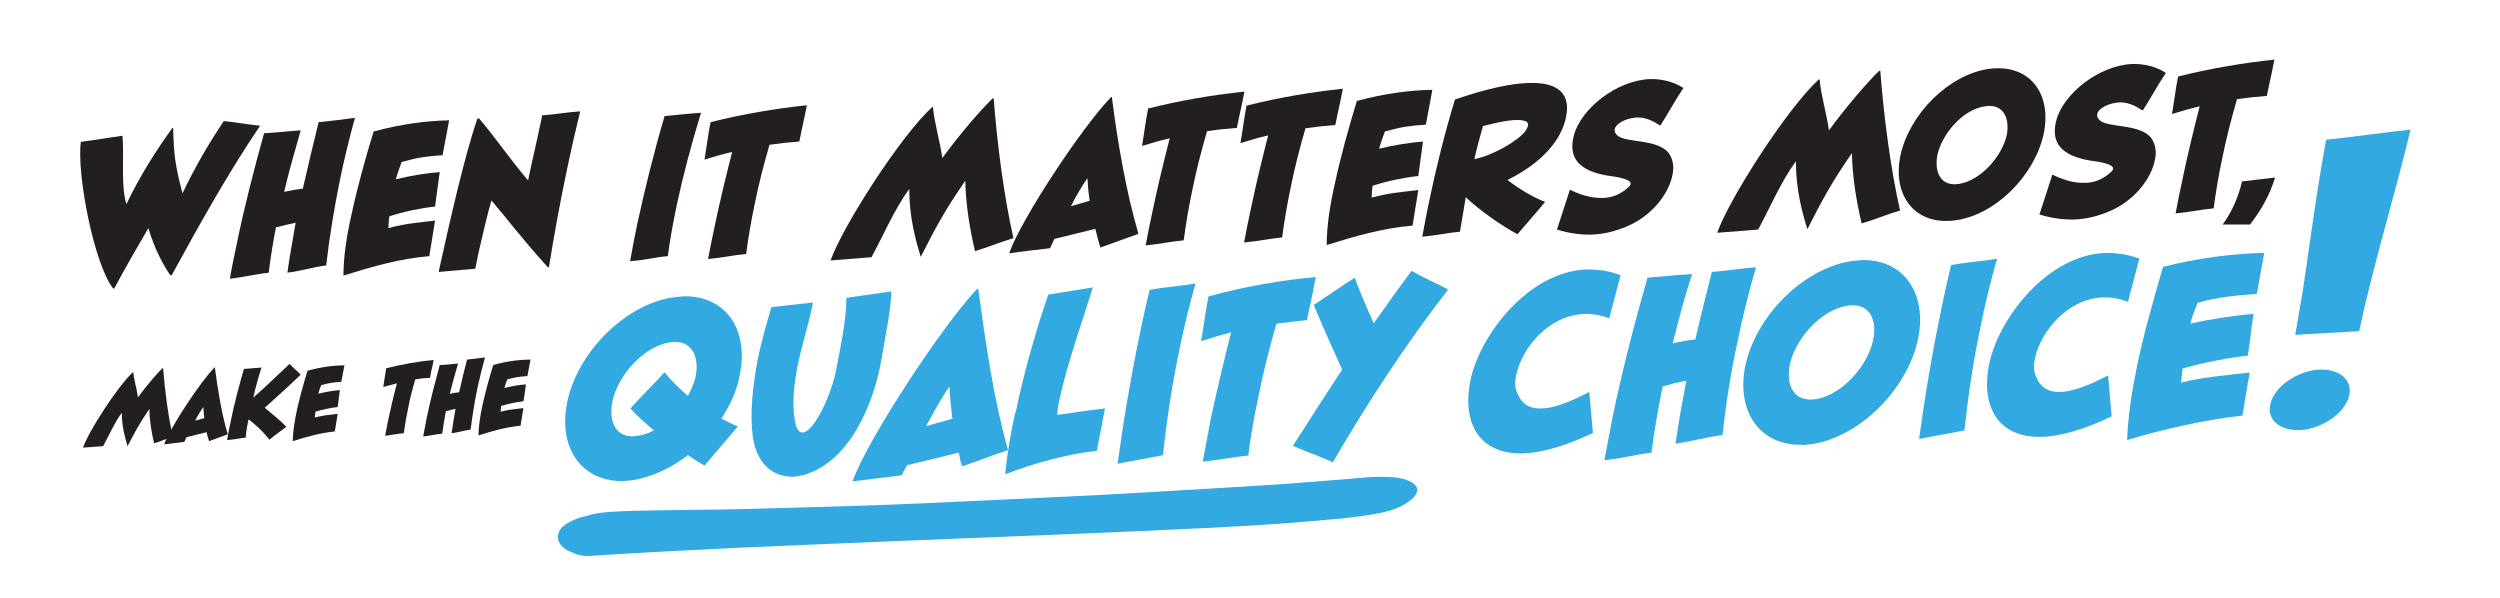 <?xml version="1.0" encoding="UTF-8"?>
<svg id="Layer_3" xmlns="http://www.w3.org/2000/svg" version="1.1" viewBox="0 0 695.9 166.4">
  <!-- Generator: Adobe Illustrator 29.6.1, SVG Export Plug-In . SVG Version: 2.1.1 Build 9)  -->
  <defs>
    <style>
      .st0 {
        fill: #231f20;
      }

      .st1 {
        fill: #32a9e1;
      }
    </style>
  </defs>
  <g>
    <g>
      <path class="st1" d="M173.8,133.9c-11.6.4-18.6-8.9-15.9-22,2.9-14,16.2-27.1,29.3-29.1,1-.1,2-.2,2.9-.3,11.6-.4,18.5,8.9,15.8,22-.8,4.2-2.6,8.3-5.1,12,1.7.9,3.3,1.7,4.6,2.2-2.8,3.3-6.4,7.5-9.3,10.9-1.2-.7-2.9-1.7-4.6-2.9-4.6,3.5-9.8,6-15,6.9-.9.1-1.9.2-2.7.3ZM185,103.6c1.4,1.9,3.8,4.3,6.5,6.6.9-1.8,1.7-3.5,2.1-5.2,1.2-5.7-1-10.7-7.2-9.7-7.4,1.2-14.5,9.4-15.9,16.4-1.2,5.6.9,10.7,7.1,9.6,1.6-.2,3-.8,4.4-1.5-2.6-2.2-5-4.3-6.5-6.1,2.7-3.1,6.7-7,9.5-10.1Z"/>
      <path class="st1" d="M248.1,81c0,4.8-1.6,12.3-2.9,19.9-2,11-8.4,27.5-21.4,31.3-.9.2-1.9.4-2.9.5-4.6.1-9.9-2.3-11.3-10.8-1-6.9,0-14.8,1.4-22.3,1.1-5.1,2.5-9.9,3.7-14.1l11.6-1.3c-.9,5-2.9,11.1-4.2,17.2-1,5.2-1.7,10.5-.9,15.3.4,2.6,1.1,3.7,2.2,3.7,1.2,0,2.7-1.6,4.1-3.9,2.2-3.5,4.2-8.7,5.1-12.8,1.5-7.7,3-15,3-20.8l12.6-1.8Z"/>
      <path class="st1" d="M272.1,80.4h.2c2.1,15.3,4.3,30.8,8.3,44.9-4.1,1.3-8.5,3.1-12.8,4.5-.4-1.2-.7-2.5-.9-3.8l-14.4,3.5c-.6,1-1,1.9-1.5,2.8-4.4.6-9.3,1.1-13.7,1.7,3.9-11.2,25.1-43.6,34.8-53.7ZM265.1,116.6c-.3-2.9-.7-5.9-.8-9-2.3,3.2-4.3,7-6.5,11l7.2-2Z"/>
      <path class="st1" d="M282.7,114.9c2.3-11.2,5.7-23,9.1-32.9l12.4-2c-2.2,7.3-7.3,21.7-9.1,30.5-.5,2-.8,3.7-.8,5,4.5-.6,8.2-1.3,13.3-1.8l-2.3,11.8c-7.5.7-17.4,3.4-25.5,6.5.5-5.4,1.5-11.2,2.8-17.2Z"/>
      <path class="st1" d="M317.4,92.3c.8-3.9,1.7-7.8,2.6-11.6,4.5-.9,8.5-1,12.8-1.8-1.7,5.9-3.1,11.7-4.3,17.5-2.2,10.2-3.7,20.4-4.8,30.3-4.2.9-8.5,1.5-12.6,2.4,1.6-11.9,3.7-24.3,6.3-36.7Z"/>
      <path class="st1" d="M334.3,95.1c.8-4.1,1.2-8.3,2.1-12.6,10.2-2.8,20.3-4.5,29.9-5.4-.3,1.3-.6,2.6-.8,4-.6,2.6-1.1,5.4-1.7,8-2.8.3-5.6.6-8.5,1-1.9,6.6-3.6,13.2-4.9,19.8-1.2,5.7-2.3,11.3-2.9,16.9-4.3.4-8.5,1.3-12.7,1.7.8-4.1,1.5-8.1,2.3-12.3,1.7-7.8,3.6-15.8,5.6-23.7-2.7.7-5.6,1.6-8.5,2.5Z"/>
      <path class="st1" d="M403.1,80.6c-11.6,14.9-22.7,31.9-32.1,48.1-3.7-1.8-7.4-2.9-11.1-4.6,4.4-6.9,9-14.1,13.7-21.2-2.7-6-5.4-12-7.9-18,3.8-2.5,7.6-5.2,11.4-7.6,1.6,4.3,3.4,8.5,5.3,12.7,3.5-5,7-9.9,10.5-14.6,3.3,1.9,6.9,3.4,10.2,5.2Z"/>
      <path class="st1" d="M447.9,88.6c-2.4-.9-4.8-1.3-6.9-1.2-10,.3-17.4,9.7-18.9,16.8-.5,2.1-.4,4,.3,5.3,1,2.4,2.7,4.3,6.6,4.2,2.9,0,7.1-1.3,13.4-4.6l1,11.4c-7.9,3.8-14.3,5.5-19.3,5.7-12.9.4-17.1-9.1-14.8-20.3,2.5-12.3,16-30.4,32.5-30.9,3,0,6.2.4,9.3,1.6l-3.1,11.8Z"/>
      <path class="st1" d="M471,76.3c-2.1,6.5-3.8,12.9-5.4,19.3,2.1-.5,4.1-.9,6.3-1.1,1.5-6.3,3-12.6,4.6-18.8,3.9-.3,8.2-1,12.3-1.3-2,6.8-3.7,13.7-5.1,20.5-1.9,8.8-3.3,17.5-4.2,26.2-4.2.5-8.7,1.8-13.1,2.4.8-5.8,1.9-11.7,3-17.5-2.2.3-4.2.9-6.6,1.6-1.2,6.1-2.3,12.2-3.1,18.4-4.2.5-8.8,1.7-13.1,2.1.8-4.1,1.5-8,2.3-12.1,2.7-13,6.1-26.1,9.7-38.7,3.9-.3,8.2-.8,12.3-1Z"/>
      <path class="st1" d="M501.8,123.8c-11.6.4-18.6-8.9-16-21.9,3-14.1,16.2-27.1,29.4-29.2,1-.1,2-.2,2.8-.3,11.6-.4,18.6,8.9,15.9,22-3,14.1-16.2,27.1-29.4,29.2-.9.1-1.9.2-2.7.3ZM521.4,94.7c1.2-5.6-.9-10.6-7.2-9.6-7.5,1.2-14.5,9.4-16,16.4-1.1,5.6,1,10.6,7.3,9.6,7.4-1.2,14.4-9.4,15.9-16.4Z"/>
      <path class="st1" d="M540.5,85.4c.8-3.9,1.7-7.8,2.6-11.6,4.5-.9,8.5-1,12.8-1.8-1.7,5.9-3.1,11.7-4.3,17.5-2.2,10.2-3.7,20.4-4.8,30.3-4.2.9-8.5,1.5-12.6,2.4,1.6-11.9,3.7-24.3,6.3-36.7Z"/>
      <path class="st1" d="M592.3,84c-2.4-.9-4.8-1.3-6.9-1.2-10,.3-17.4,9.7-18.9,16.8-.5,2.1-.4,4,.3,5.3,1,2.4,2.7,4.3,6.6,4.2,2.9,0,7.1-1.3,13.4-4.6l1,11.4c-7.9,3.8-14.3,5.5-19.3,5.7-12.9.4-17.1-9.1-14.8-20.3,2.5-12.3,16-30.4,32.5-30.9,3,0,6.2.4,9.3,1.6l-3.1,11.8Z"/>
      <path class="st1" d="M630.3,70.3l-2.1,11.5c-5.4.4-11.1.9-16.5,2.5-.8,2-1.5,3.9-2,5.8,5.6-1.3,13-2.4,17.6-2.7-.6,3.5-1,8.1-1.6,11.6-4.8.5-12.5,1.9-18.2,3.6,0,1.2-.3,2.5-.4,3.9,5.9-1.5,13-2.1,19.1-2.8l-2,12c-9.7,1-22,3.7-32.1,6.8.2-6.4,1.3-13.5,2.8-20.8,1.9-9,4.6-18.5,7.2-27.4,8.9-2.4,20.3-3.8,28.2-3.9Z"/>
    </g>
    <g>
      <path class="st0" d="M34.1,37.8c.5,5.9-.5,14.1,1.1,19,3.9-8.2,8.8-15.7,12.8-21.2h.2c.2,7.5.5,10.2,2.6,18.2,3.4-7.1,7-13.4,11.5-20.1,3.2.3,7,1,10.1,1.3-9,13.3-17,27.7-24.6,41.6h-.4c-1.9-2.7-4.4-7.3-6.1-13.1-3,5.1-6.9,11.9-9.5,16.8h-.3c-5.2-6.5-10.2-31.6-9-40.8,3.7-.5,7.9-1.2,11.5-1.7Z"/>
      <path class="st0" d="M83.7,36.3c-1.6,5.7-3.3,11.4-4.6,17.1,1.8-.4,3.5-.7,5.2-.9,1.4-6.2,2.9-12.4,4.4-18.5,3.4-.3,6.9-.8,10.1-1.2-1.6,5.8-3,11.6-4.2,17.4-1.6,7.9-2.9,15.8-3.8,23.7-3.6.4-7.2,1.6-10.8,2,.6-4.5,1.5-9.2,2.3-13.9-1.9.4-3.6.8-5.5,1.3-.8,4.2-1.5,8.4-2,12.6-3.6.4-7.3,1.3-10.8,1.7.5-3.2,1.2-6.4,1.9-9.7,2.1-10.3,4.8-20.7,7.6-30.8,3.4-.2,6.9-.6,10.1-.8Z"/>
      <path class="st0" d="M125,33.6l-1.8,9.6c-4.4.3-6.8.6-11.4,1.9-.6,1.7-1.2,3.2-1.6,4.8,4-1,8.5-1.7,12.2-2-.4,2.9-.9,6.7-1.3,9.6-3.9.4-8.7,1.4-12.7,2.7-.2,1-.2,2.1-.3,3.3,4.9-1.3,8-1.5,13-2.1l-1.6,9.9c-8.2.7-15.5,2.8-23.9,5.4,0-5.2.9-11.2,2.3-17.2,1.6-7.5,3.8-15.4,6.1-22.9,7.4-2,14.5-3,21-3.1Z"/>
      <path class="st0" d="M133.3,32.9c4.7,5.5,9.4,12.4,13.7,17.3,1.3-6.3,2.4-10.7,3.4-15.6.2-.9.4-1.6.5-2.5,3.3-.2,7.2-.9,10.6-1.1-1.1,4.5-2.4,10.1-3.7,16.3-1.9,9-3.7,18.9-5,27.1h-.3c-7.6-8.4-11-13.1-15.7-18.6-1.2,4-2.3,9.1-3.4,13.7-.4,1.9-.8,3.7-1.1,5.3-3.5.3-6.7.6-10.2.9,3.1-14.1,7.2-32.3,10.8-42.7h.4Z"/>
      <path class="st0" d="M195.1,31.5c-2.6,8.5-4.9,17.1-6.7,25.5-1,4.8-1.9,9.6-2.5,14.3-3.6.3-6.9,1.2-10.5,1.4.6-3.5,1.3-7,2-10.4,2.2-10.1,4.7-20.2,7.6-30,3.4-.3,6.9-.7,10.1-.9Z"/>
      <path class="st0" d="M196.1,44.4c.6-3.5,1-7,1.7-10.4,9.2-2.3,18.2-3.8,26.8-4.7-.4,2.2-.9,4.4-1.4,6.7-.2,1.1-.5,2.3-.7,3.4-2.8.2-5.6.5-8.3.9-1.6,5.5-3,10.9-4.1,16.4-1,4.7-1.8,9.4-2.4,14-3.5.3-7,1.1-10.6,1.4.6-3.1,1.2-6.3,1.9-9.4,1.4-6.8,3.1-13.7,4.8-20.4-2.6.6-5.1,1.3-7.6,2.1Z"/>
      <path class="st0" d="M259.5,29.8h.2c.4,4.6,2,9.6,2.6,14.2,4.9-6.7,10.6-13.3,14-16.6h.3c1,12.8,2.8,26.9,5.5,38.9-3.5,1-7.2,2.6-10.7,3.6-1.4-6-2.6-12.9-2.7-19.6-6.1,8.9-8.2,13-12.4,21.2-1.5-4.9-3.2-11.1-3.2-18.9-4.1,5.6-7.1,12.7-10.5,19-3.7.3-7.7.6-11.4.9,3.3-9.4,19.5-34.7,28.3-42.7Z"/>
      <path class="st0" d="M309.3,27h.2c1.6,12.7,4,26.5,7.4,38.1-3.5,1.2-7.2,2.6-10.6,3.8-.5-1.7-1-3.4-1.4-5.2l-11.4,2.8c-.4.9-.8,1.7-1.2,2.6-3.7.4-7.8.9-11.4,1.4,3.3-9.4,20.3-35.2,28.5-43.6ZM303.3,55.9c-.3-2.1-.5-4.2-.6-6.3-1.6,2.3-3.2,5-4.6,7.8l5.2-1.5Z"/>
      <path class="st0" d="M317.9,40.6c.6-3.5,1-7,1.7-10.4,9.2-2.3,18.2-3.8,26.8-4.7-.4,2.2-.9,4.4-1.4,6.7-.2,1.1-.5,2.3-.7,3.4-2.8.2-5.6.5-8.3.9-1.6,5.5-3,10.9-4.1,16.4-1,4.7-1.8,9.4-2.4,14-3.5.3-7,1.1-10.6,1.4.6-3.1,1.2-6.3,1.9-9.4,1.4-6.8,3.1-13.7,4.8-20.4-2.6.6-5.1,1.3-7.6,2.1Z"/>
      <path class="st0" d="M345.3,39.8c.6-3.5,1-7,1.7-10.4,9.2-2.3,18.2-3.8,26.8-4.7-.4,2.2-.9,4.4-1.4,6.7-.2,1.1-.5,2.3-.7,3.4-2.8.2-5.6.5-8.3.9-1.6,5.5-3,10.9-4.1,16.4-1,4.7-1.8,9.4-2.4,14-3.5.3-7,1.1-10.6,1.4.6-3.1,1.2-6.3,1.9-9.4,1.4-6.8,3.1-13.7,4.8-20.4-2.6.6-5.1,1.3-7.6,2.1Z"/>
      <path class="st0" d="M398.7,25.1l-1.8,9.6c-4.4.3-6.8.6-11.4,1.9-.6,1.7-1.2,3.2-1.6,4.8,4-1,8.5-1.7,12.2-2-.4,2.9-.9,6.7-1.3,9.6-3.9.4-8.7,1.4-12.7,2.7-.2,1-.2,2.1-.3,3.3,4.9-1.3,8-1.5,13-2.1l-1.6,9.9c-8.2.7-15.5,2.8-23.9,5.4,0-5.2.9-11.2,2.3-17.2,1.6-7.5,3.8-15.4,6.1-22.9,7.4-2,14.5-3,21-3.1Z"/>
      <path class="st0" d="M425.6,23.1c6.5-.2,11.7,1.8,10.4,9.1-1.2,6.7-6.7,13.1-16.4,17.9,3.4,2.6,7.3,4.9,10.5,6.1-2.3,2.8-5.4,6.3-7.7,9-4-2.1-10.4-6.5-14.4-10.3-.5,3.2-1.1,6.4-1.6,9.6-3.5.3-6.9,1.1-10.5,1.4.6-3.3,1.2-6.5,1.9-9.8,2-9.6,4.4-19.2,7.2-28.4,3.5-1.2,13-4.4,20.6-4.6ZM424.6,36.4c1.8-2.4.2-3-2.3-3-2.9,0-7.2,1.1-9.5,1.7-.9,3.1-1.7,6.1-2.4,9.2,5.1-1,12.2-5.1,14.3-7.9Z"/>
      <path class="st0" d="M462,34.9c-.9-.6-3.4-2.3-6.3-2.2-3.8.2-8,2.7-5.5,5,2.2,2.1,11.2.9,14.3,4.9,1.2,1.7,1.6,3.9,1,6.3-1.1,5.3-5.9,11.3-12.6,14.1-3.5,1.5-6.8,2.2-9.8,2.3-3.5.1-6.8-.5-9.7-1.4l3.6-11.1c2.2,1.1,5.5,2.4,9,2.3,2.5,0,5.1-.9,7.4-3.1,1.6-1.5-.9-2.3-3.8-2.8-6.4-.8-13.8-2.8-11.5-11.5,1.9-7.3,11.8-15.4,21.4-15.7,3.2,0,6.3.7,9.1,2.5-2.2,3.2-4.3,7.2-6.4,10.4Z"/>
      <path class="st0" d="M506.3,22.1h.2c.4,4.6,2,9.6,2.6,14.2,4.9-6.7,10.6-13.3,14-16.6h.3c1,12.8,2.8,26.9,5.5,38.9-3.5,1-7.2,2.6-10.7,3.6-1.4-6-2.6-12.9-2.7-19.6-6.1,8.9-8.2,13-12.4,21.2-1.5-4.9-3.2-11.1-3.2-18.9-4.1,5.6-7.1,12.7-10.5,19-3.7.3-7.7.6-11.4.9,3.3-9.4,19.5-34.7,28.3-42.7Z"/>
      <path class="st0" d="M555.7,19c9.7-.3,15.4,7.4,13.2,18.2-2.5,11.6-13.3,22.5-24.4,24.1-.8.1-1.6.2-2.3.2-9.6.3-15.4-7.4-13.2-18.2,2.5-11.6,13.4-22.4,24.4-24.1.8-.1,1.6-.2,2.3-.2ZM539.3,43.1c-.9,4.7.8,8.9,6,8.1,6.2-1,12-7.8,13.3-13.6.9-4.6-.9-8.9-6.1-8-6.2.9-11.9,7.7-13.2,13.5Z"/>
      <path class="st0" d="M596.3,30.7c-.9-.6-3.4-2.3-6.3-2.2-3.8.2-8,2.7-5.5,5,2.2,2.1,11.2.9,14.3,4.9,1.2,1.7,1.6,3.9,1,6.3-1.1,5.3-5.9,11.3-12.6,14.1-3.5,1.5-6.8,2.2-9.8,2.3-3.5.1-6.8-.5-9.7-1.4l3.6-11.1c2.2,1.1,5.5,2.4,9,2.3,2.5,0,5.1-.9,7.4-3.1,1.6-1.5-.9-2.3-3.8-2.8-6.4-.8-13.8-2.8-11.5-11.5,1.9-7.3,11.8-15.4,21.4-15.7,3.2,0,6.3.7,9.1,2.5-2.2,3.2-4.3,7.2-6.4,10.4Z"/>
      <path class="st0" d="M604.6,31.7c.6-3.5,1-7,1.7-10.4,9.2-2.3,18.2-3.8,26.8-4.7-.4,2.2-.9,4.4-1.4,6.7-.2,1.1-.5,2.3-.7,3.4-2.8.2-5.6.5-8.3.9-1.6,5.5-3,10.9-4.1,16.4-1,4.7-1.8,9.4-2.4,14-3.5.3-7,1.1-10.6,1.4.6-3.1,1.2-6.3,1.9-9.4,1.4-6.8,3.1-13.7,4.8-20.4-2.6.6-5.1,1.3-7.6,2.1Z"/>
      <path class="st0" d="M633.3,49.4c-1.4,4.6-3.7,8.9-7,13.1-2.6,0-5.1,0-7.6,0,2.7-3.7,4.4-7.8,5.4-12,3.1-.4,6.2-.7,9.3-1.1Z"/>
    </g>
    <g>
      <path class="st0" d="M37,103.6h.1c.2,2.2,1,4.7,1.3,7,2.4-3.3,5.2-6.5,6.8-8.1h.2c.5,6.3,1.4,13.2,2.7,19.1-1.7.5-3.5,1.3-5.2,1.8-.7-2.9-1.3-6.3-1.3-9.6-3,4.4-4,6.4-6.1,10.4-.7-2.4-1.6-5.5-1.6-9.3-2,2.7-3.5,6.2-5.2,9.3-1.8.1-3.8.3-5.6.4,1.6-4.6,9.6-17,13.9-21Z"/>
      <path class="st0" d="M59.8,102.2h0c.8,6.2,1.9,13,3.6,18.7-1.7.6-3.5,1.3-5.2,1.9-.3-.8-.5-1.7-.7-2.5l-5.6,1.4c-.2.4-.4.9-.6,1.3-1.8.2-3.8.5-5.6.7,1.6-4.6,10-17.3,14-21.4ZM56.9,116.4c-.2-1-.2-2.1-.3-3.1-.8,1.1-1.6,2.5-2.3,3.8l2.6-.7Z"/>
      <path class="st0" d="M72.8,102.3c-.9,2.8-1.7,5.6-2.3,8.4,3.4-3,7-6.5,10.1-9.4,1,1.1,2.1,1.9,3.1,3-3,2.9-6.9,6.4-10,9.2,2.1,1.8,4.2,3.4,6,5.3-1.5,1.2-3.1,2.2-4.7,3.6-1.9-2.4-3.1-3.5-5.7-5.6l-.2.2c-.3,1.6-.6,3.2-.7,4.8-1.8.2-3.5.6-5.2.7.3-1.7.6-3.4,1-5.1,1-5,2.3-9.9,3.7-14.7,1.6-.1,3.4-.3,5-.4Z"/>
      <path class="st0" d="M95.9,101.6l-.9,4.7c-2.1.1-3.3.3-5.6.9-.3.8-.6,1.6-.8,2.4,2-.5,4.2-.9,6-1-.2,1.4-.4,3.3-.6,4.7-1.9.2-4.2.7-6.2,1.3,0,.5-.1,1-.2,1.6,2.4-.6,3.9-.7,6.4-1l-.8,4.9c-4,.4-7.6,1.4-11.7,2.7,0-2.6.5-5.5,1.1-8.4.8-3.7,1.9-7.6,3-11.2,3.6-1,7.1-1.5,10.3-1.5Z"/>
      <path class="st0" d="M106.7,107.6c.3-1.7.5-3.4.8-5.1,4.5-1.1,8.9-1.9,13.2-2.3-.2,1.1-.4,2.2-.7,3.3-.1.5-.2,1.1-.3,1.7-1.4,0-2.8.2-4.1.4-.8,2.7-1.5,5.4-2,8.1-.5,2.3-.9,4.6-1.2,6.9-1.7.1-3.4.5-5.2.7.3-1.5.6-3.1.9-4.6.7-3.3,1.5-6.7,2.4-10-1.3.3-2.5.7-3.7,1Z"/>
      <path class="st0" d="M127.5,101.2c-.8,2.8-1.6,5.6-2.3,8.4.9-.2,1.7-.3,2.6-.4.7-3,1.4-6.1,2.2-9.1,1.6-.2,3.4-.4,5-.6-.8,2.9-1.5,5.7-2.1,8.5-.8,3.9-1.4,7.7-1.9,11.6-1.8.2-3.6.8-5.3,1,.3-2.2.7-4.5,1.1-6.8-.9.2-1.8.4-2.7.7-.4,2.1-.7,4.1-1,6.2-1.8.2-3.6.6-5.3.8.3-1.6.6-3.2.9-4.8,1-5,2.4-10.2,3.7-15.1,1.6,0,3.4-.3,5-.4Z"/>
      <path class="st0" d="M147.7,100l-.9,4.7c-2.1.1-3.3.3-5.6.9-.3.8-.6,1.6-.8,2.4,2-.5,4.2-.9,6-1-.2,1.4-.4,3.3-.7,4.7-1.9.2-4.2.7-6.2,1.3,0,.5-.1,1-.2,1.6,2.4-.6,3.9-.7,6.4-1l-.8,4.9c-4,.4-7.6,1.4-11.7,2.7,0-2.6.5-5.5,1.1-8.4.8-3.7,1.9-7.6,3-11.2,3.6-1,7.1-1.5,10.3-1.5Z"/>
    </g>
    <path class="st1" d="M644.2,103c6.1-.8,10.5,2.1,9.8,6.7-.8,4.6-6.3,8.9-12.4,9.9-6,.8-10.5-2.1-9.7-6.7.7-4.6,6.3-8.9,12.3-9.9ZM656.7,92.2c4-18.8,9.7-37,14.3-56.1-7,.7-16.6,2.1-23.5,2.8-.7,4-1.4,7.8-2,11.6-1.7,10.5-3,20.7-4.6,31.1-.7,3.8-1.3,7.6-2,11.6,6.3-.4,11.3-.6,17.7-1Z"/>
  </g>
  <path class="st1" d="M162.4,143.9c1.7-.6,3.4-1,5.2-1.2,1.7-.2,4.6-.4,8.7-.5,4.1-.1,9.9-.2,17.4-.3,7.5,0,17.9-.3,31.4-.7,10.3-.3,20.9-.6,31.8-1.1,10.9-.5,21.7-1,32.4-1.5,10.7-.5,20.9-1,30.7-1.6,9.8-.6,18.8-1.1,27-1.6,8.2-.5,15.2-1,21.1-1.5,5.9-.5,10.3-.8,13.3-1.1,4.6-.2,7.9,0,9.9.7,2,.7,3,1.6,3.2,2.6.1,1.1-.6,2.2-2.2,3.4-1.6,1.2-3.7,2.2-6.4,2.9-3.6.9-9.9,1.8-18.8,2.5-8.9.8-19.5,1.5-31.8,2.1-12.3.6-25.9,1.2-40.6,1.8-14.7.6-29.7,1.2-44.9,1.8-15.2.6-30.1,1.3-44.8,1.9-14.6.7-28,1.4-40,2.2-1.8.2-3.7,0-5.5-.8-1.8-.7-3.1-1.6-3.7-2.7-.7-1.1-.7-2.3.1-3.7.8-1.3,2.9-2.6,6.4-3.7Z"/>
</svg>